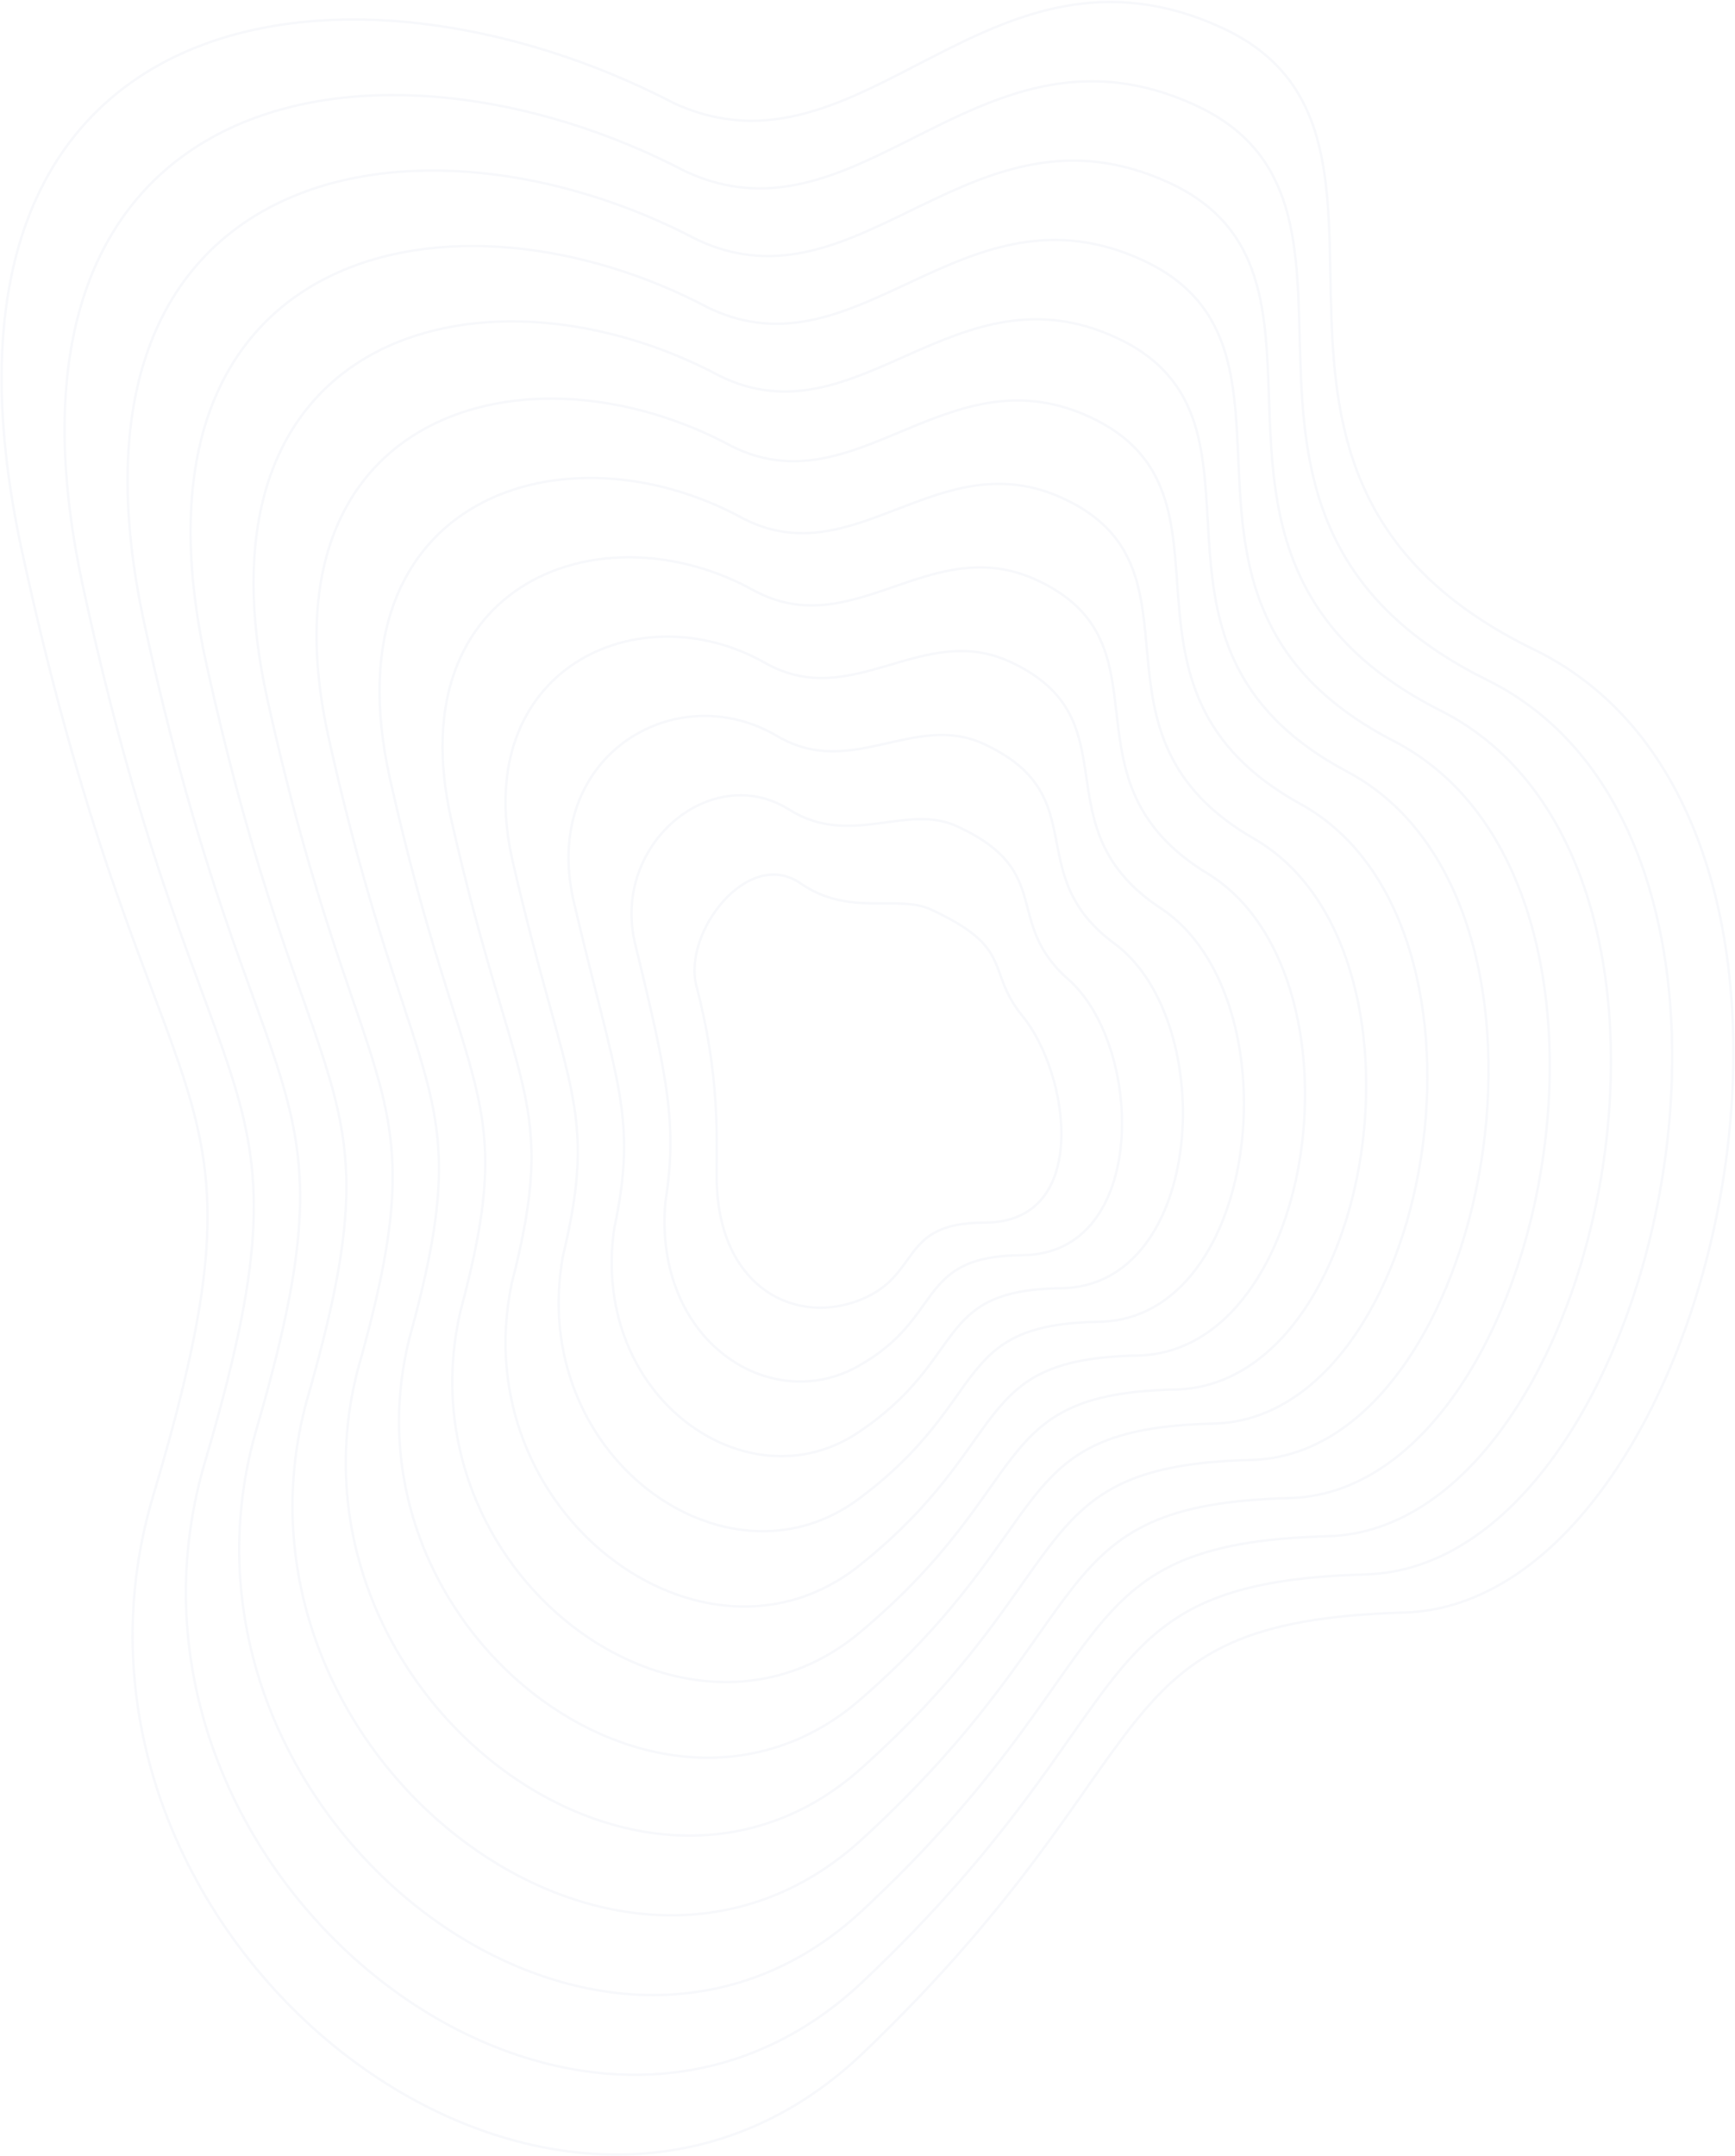 <?xml version="1.0" encoding="UTF-8"?> <svg xmlns="http://www.w3.org/2000/svg" width="2165" height="2690" viewBox="0 0 2165 2690" fill="none"> <path d="M27.288 686.996C-124.059 -10.861 436.585 -81.894 841.184 128.822C1077.25 237.191 1232.28 -99.828 1524.71 34.672C1817.15 169.172 1466.58 592.847 1914.05 810.289C2361.51 1027.73 2143.06 2000.61 1751.97 2011.82C1360.88 2023.03 1468.34 2186.67 1077.25 2561.03C686.156 2935.39 27.288 2415.32 191.124 1866.11C354.96 1316.9 191.122 1442.44 27.288 686.996Z" stroke="#495CA8" stroke-opacity="0.04" stroke-width="3"></path> <path d="M869.01 1230.1C851.547 1163.63 933.339 1056.41 999.108 1102.17C1059.33 1144.07 1120.66 1115.81 1161.18 1134.49C1267.85 1183.67 1228.62 1209.71 1276.3 1268.12C1334.33 1339.2 1362.01 1525.33 1228.62 1525.33C1118.9 1525.33 1151.73 1593.13 1069.58 1623.17C987.421 1653.22 894.252 1602.08 894.252 1467.44C894.252 1416.87 898.094 1340.8 869.01 1230.1Z" stroke="#495CA8" stroke-opacity="0.04" stroke-width="3"></path> <path d="M103.797 732.979C-35.378 92.521 481.733 18.197 855.529 213.918C1075.61 316.244 1222.12 7.294 1491.66 131.265C1767.21 258.009 1444.94 645.535 1856.06 848.519C2268.12 1052.65 2072.05 1954.01 1704.38 1964.2C1338.87 1974.39 1439.55 2129.32 1076.54 2472.38C713.533 2815.43 106.092 2338 255.034 1826.48C403.976 1322.6 255.382 1429.81 103.797 732.979Z" stroke="#495CA8" stroke-opacity="0.04" stroke-width="3"></path> <path d="M180.309 778.962C53.306 195.903 526.885 118.289 869.879 299.014C1073.97 395.298 1211.96 114.417 1458.6 227.859C1717.26 346.847 1423.3 698.223 1798.07 886.75C2174.73 1077.58 2001.04 1907.42 1656.8 1916.59C1316.86 1925.76 1410.76 2071.97 1075.83 2383.73C740.913 2695.48 184.9 2260.68 318.947 1786.85C452.995 1328.3 319.644 1417.18 180.309 778.962Z" stroke="#495CA8" stroke-opacity="0.04" stroke-width="3"></path> <path d="M256.821 824.952C141.989 299.292 572.037 218.388 884.227 384.117C1072.34 474.359 1201.81 221.547 1425.54 324.46C1667.32 435.691 1401.65 750.918 1740.09 924.988C2081.34 1102.51 1930.02 1860.82 1609.21 1868.98C1294.86 1877.13 1381.97 2014.63 1075.13 2295.09C768.292 2575.54 263.706 2183.36 382.86 1747.22C502.013 1334.01 383.906 1404.56 256.821 824.952Z" stroke="#495CA8" stroke-opacity="0.04" stroke-width="3"></path> <path d="M333.325 870.942C230.664 402.681 617.18 318.486 898.568 469.219C1070.69 553.419 1191.65 328.676 1392.48 421.06C1617.36 524.535 1380 803.613 1682.1 963.226C1987.95 1127.44 1859 1814.23 1561.62 1821.37C1272.84 1828.5 1353.17 1957.29 1074.42 2206.44C795.664 2455.6 342.505 2106.05 446.764 1707.59C551.023 1339.71 448.16 1391.93 333.325 870.942Z" stroke="#495CA8" stroke-opacity="0.04" stroke-width="3"></path> <path d="M409.839 919.262C319.349 508.401 662.333 420.915 912.918 556.652C1069.06 634.81 1181.49 438.136 1359.42 519.991C1567.42 615.71 1358.36 858.639 1624.11 1003.79C1894.56 1154.71 1787.99 1769.97 1514.03 1776.09C1250.84 1782.2 1324.38 1902.28 1073.71 2120.13C823.045 2337.98 421.313 2031.06 510.678 1670.3C600.043 1347.75 512.423 1381.64 409.839 919.262Z" stroke="#495CA8" stroke-opacity="0.04" stroke-width="3"></path> <path d="M486.352 970.34C408.033 616.877 707.485 526.101 927.267 646.843C1067.42 718.958 1171.34 550.352 1326.37 621.679C1517.48 709.642 1336.72 916.421 1566.13 1047.12C1801.17 1184.73 1716.98 1728.47 1466.45 1733.56C1228.83 1738.66 1295.59 1850.03 1073.01 2036.58C850.425 2223.13 500.12 1958.84 574.591 1635.76C649.062 1358.54 576.686 1374.11 486.352 970.34Z" stroke="#495CA8" stroke-opacity="0.04" stroke-width="3"></path> <path d="M562.87 1021.57C496.723 725.506 752.643 631.44 941.623 737.185C1065.79 803.259 1161.19 662.722 1293.32 723.519C1467.54 803.726 1315.09 974.356 1508.15 1090.6C1707.79 1214.9 1645.97 1687.12 1418.87 1691.19C1206.83 1695.27 1266.8 1797.92 1072.31 1953.17C877.811 2108.42 578.934 1886.76 638.51 1601.37C698.087 1369.48 640.955 1366.72 562.87 1021.57Z" stroke="#495CA8" stroke-opacity="0.04" stroke-width="3"></path> <path d="M639.389 1073.02C585.413 834.355 797.801 736.998 955.978 827.747C1064.16 887.779 1151.04 775.31 1260.27 825.579C1417.6 898.03 1293.46 1032.51 1450.17 1134.29C1614.41 1245.29 1574.97 1645.99 1371.29 1649.04C1184.84 1652.1 1238.02 1746.04 1071.61 1869.99C905.197 1993.94 657.747 1814.91 702.43 1567.2C747.112 1380.65 705.224 1359.56 639.389 1073.02Z" stroke="#495CA8" stroke-opacity="0.04" stroke-width="3"></path> <path d="M715.914 1124.8C674.109 943.532 842.965 842.885 970.34 918.638C1062.54 972.627 1140.9 888.228 1227.22 927.967C1367.67 992.662 1271.83 1090.99 1392.2 1178.32C1521.03 1276.01 1503.97 1605.18 1323.72 1607.22C1162.84 1609.26 1209.24 1694.49 1070.92 1787.14C932.59 1879.78 736.567 1743.38 766.355 1533.36C796.144 1392.14 769.499 1352.72 715.914 1124.8Z" stroke="#495CA8" stroke-opacity="0.04" stroke-width="3"></path> <path d="M792.45 1177.07C762.816 1053.2 888.14 949.262 984.712 1010.02C1060.92 1057.97 1130.77 1001.64 1194.19 1030.85C1317.75 1087.79 1250.21 1149.97 1334.24 1222.84C1427.67 1307.22 1432.98 1564.87 1276.15 1565.89C1140.86 1566.91 1180.47 1643.43 1070.23 1704.77C959.993 1766.12 815.397 1672.35 830.291 1500.02C845.186 1404.12 833.784 1346.38 792.45 1177.07Z" stroke="#495CA8" stroke-opacity="0.04" stroke-width="3"></path> </svg> 